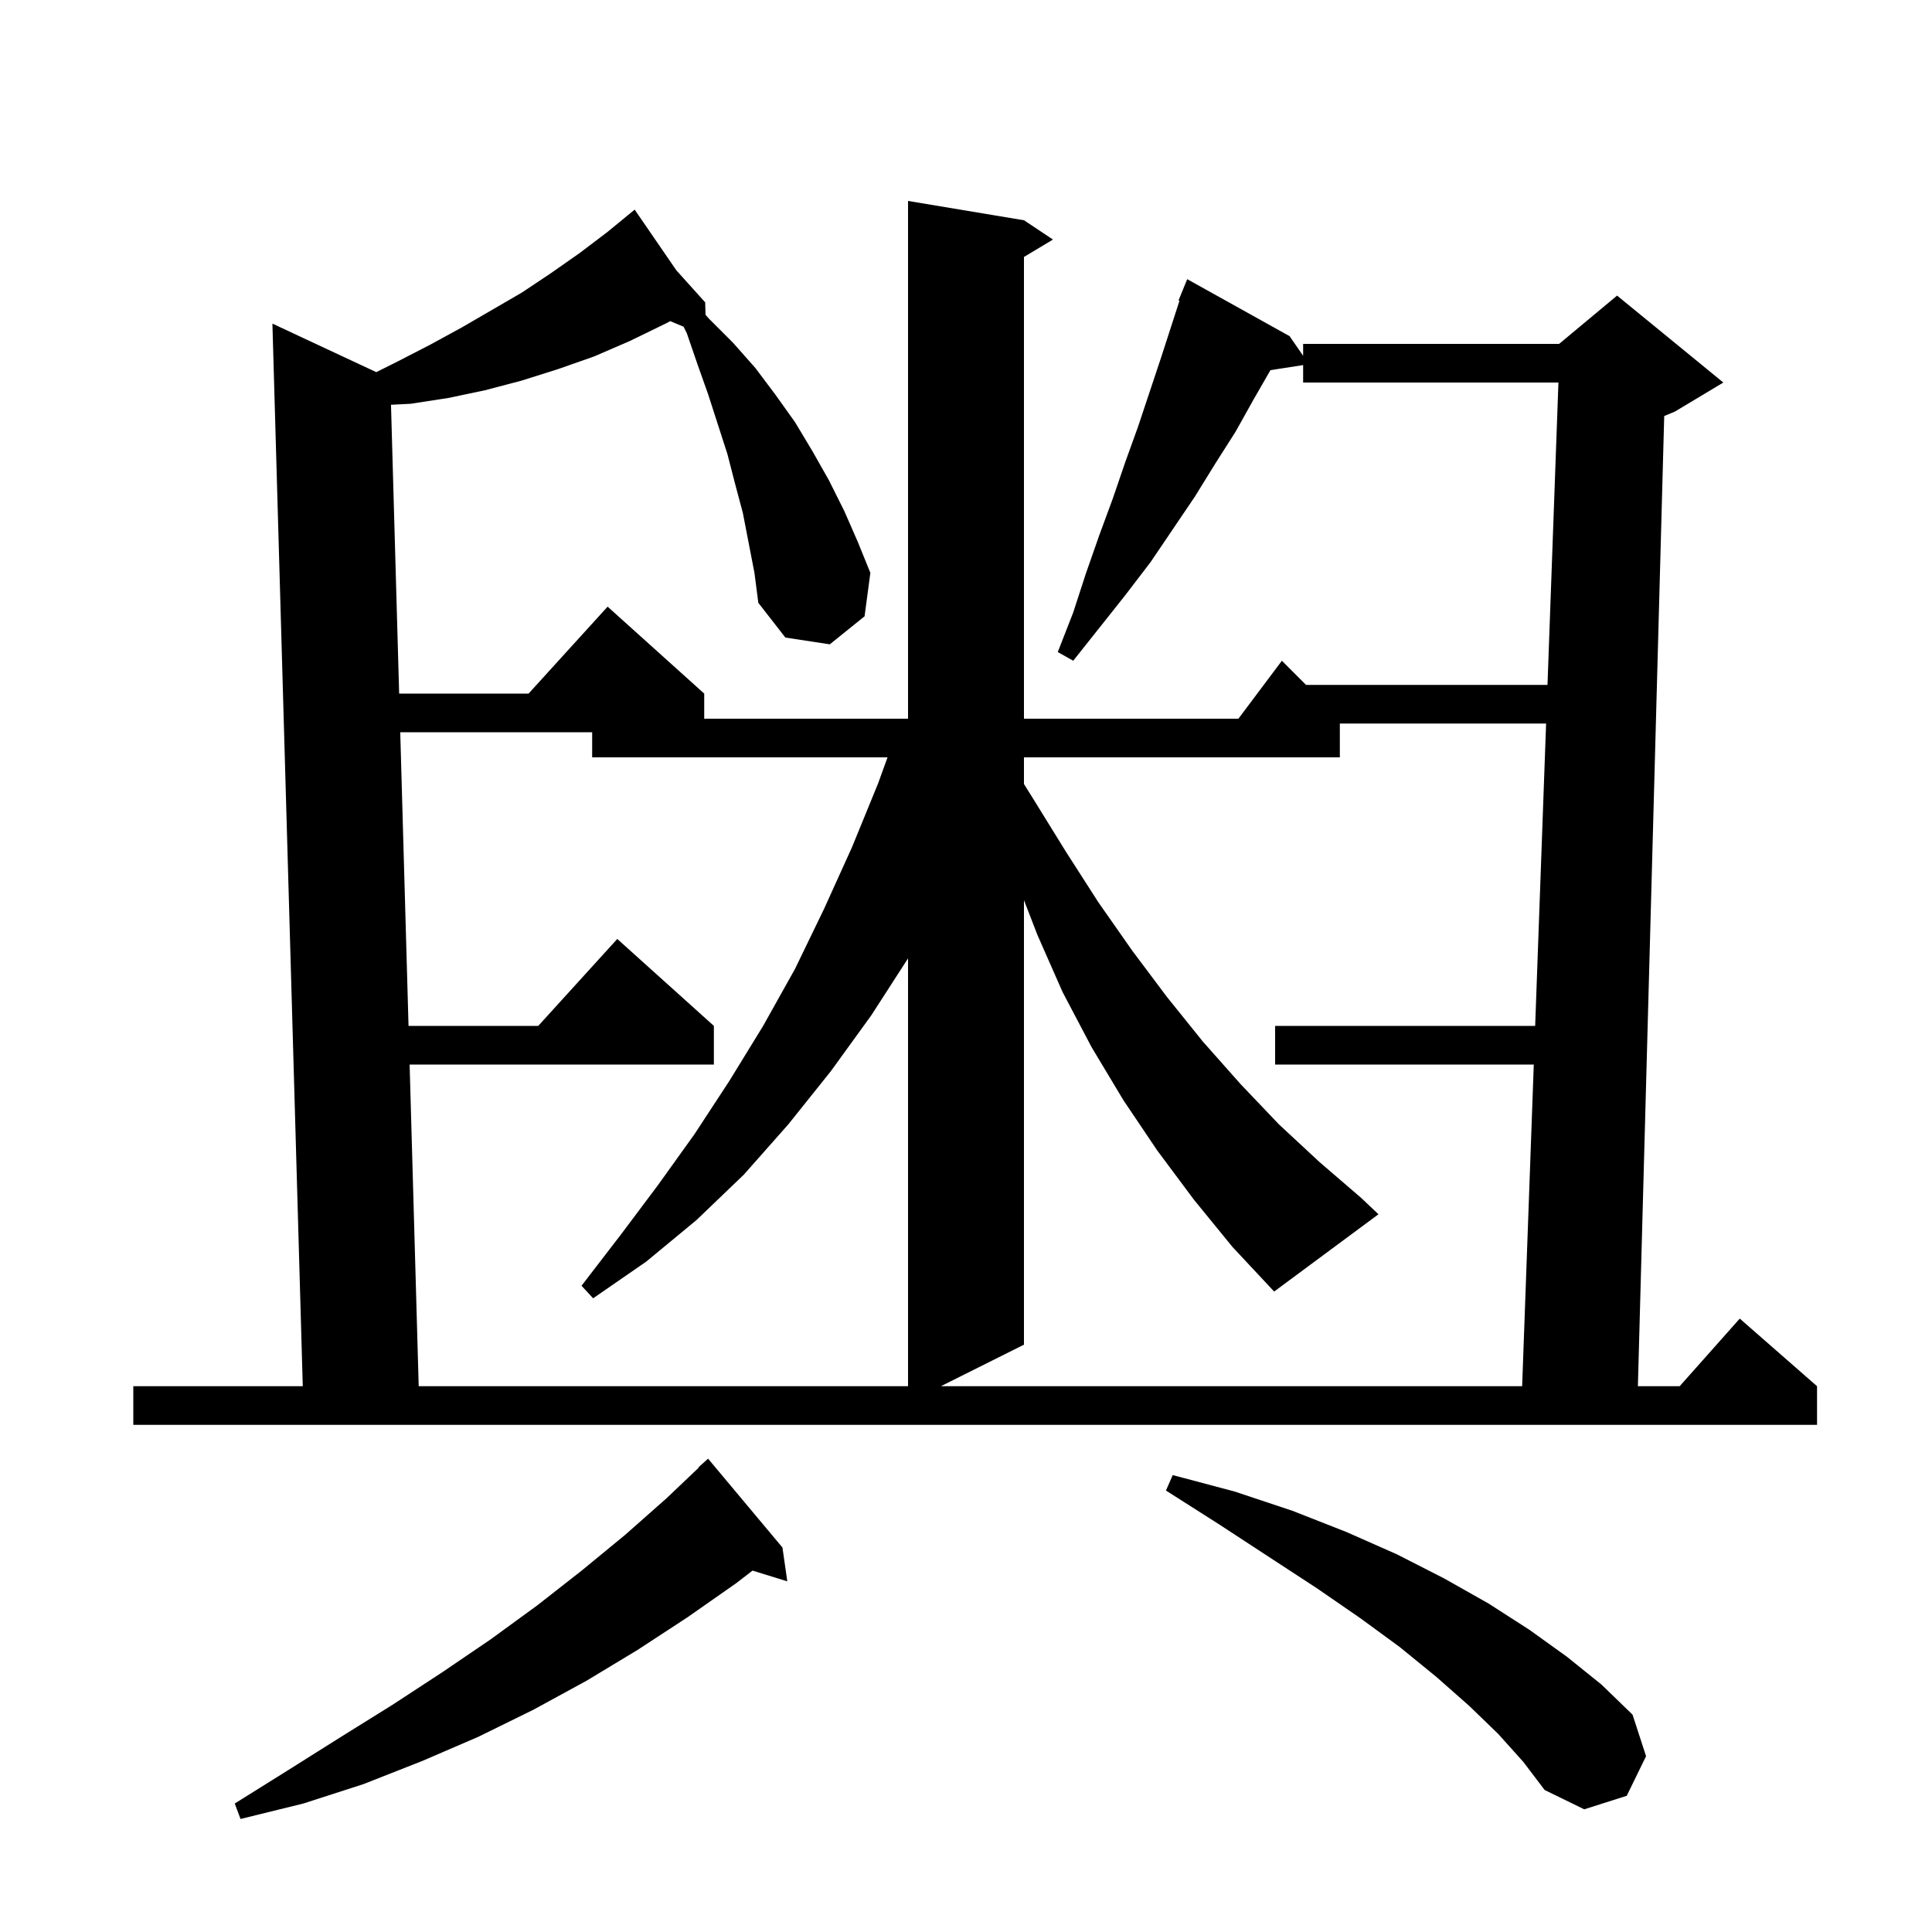 <svg xmlns="http://www.w3.org/2000/svg" xmlns:xlink="http://www.w3.org/1999/xlink" version="1.1" baseProfile="full" viewBox="0 0 200 200" width="200" height="200"><g fill="currentColor"><path d="M 81.0 160.2 L 81.5 163.7 L 77.902 162.588 L 76.2 163.9 L 71.2 167.4 L 66.0 170.8 L 60.7 174.0 L 55.2 177.0 L 49.5 179.8 L 43.7 182.3 L 37.6 184.7 L 31.4 186.7 L 24.9 188.3 L 24.3 186.7 L 29.9 183.2 L 35.3 179.8 L 40.6 176.5 L 45.8 173.1 L 50.8 169.7 L 55.6 166.2 L 60.2 162.6 L 64.7 158.9 L 69.0 155.1 L 72.332 151.931 L 72.3 151.9 L 73.3 151.0 Z M 155.1 179.5 L 152.1 176.6 L 148.7 173.6 L 144.9 170.5 L 140.8 167.5 L 136.3 164.4 L 131.4 161.2 L 126.2 157.8 L 120.7 154.3 L 121.4 152.7 L 127.8 154.4 L 133.8 156.4 L 139.4 158.6 L 144.6 160.9 L 149.5 163.4 L 154.1 166.0 L 158.3 168.7 L 162.2 171.5 L 165.8 174.4 L 169.0 177.5 L 170.4 181.8 L 168.4 185.9 L 164.0 187.3 L 159.9 185.3 L 157.7 182.4 Z M 76.9 53.1 L 76.1 50.1 L 75.3 47.0 L 73.3 40.8 L 72.2 37.7 L 71.1 34.5 L 70.761 33.822 L 69.382 33.245 L 68.9 33.5 L 65.2 35.3 L 61.5 36.9 L 57.8 38.2 L 54.0 39.4 L 50.2 40.4 L 46.4 41.2 L 42.5 41.8 L 40.476 41.901 L 41.32 71.8 L 54.718 71.8 L 62.9 62.8 L 72.9 71.8 L 72.9 74.4 L 94.0 74.4 L 94.0 20.8 L 106.0 22.8 L 109.0 24.8 L 106.0 26.6 L 106.0 74.4 L 128.2 74.4 L 132.7 68.4 L 135.2 70.9 L 160.196 70.9 L 161.328 39.6 L 134.9 39.6 L 134.9 37.793 L 131.517 38.318 L 129.8 41.3 L 127.9 44.7 L 125.8 48.0 L 123.7 51.4 L 119.1 58.2 L 116.5 61.6 L 111.1 68.4 L 109.5 67.5 L 111.1 63.4 L 112.4 59.4 L 113.8 55.4 L 115.2 51.6 L 116.5 47.8 L 117.8 44.2 L 120.2 37.0 L 122.099 31.132 L 122.0 31.1 L 122.9 28.9 L 133.5 34.8 L 134.9 36.83 L 134.9 35.6 L 161.4 35.6 L 167.4 30.6 L 178.4 39.6 L 173.4 42.6 L 172.279 43.067 L 169.554 143.5 L 173.878 143.5 L 180.1 136.5 L 188.1 143.5 L 188.1 147.5 L 13.8 147.5 L 13.8 143.5 L 31.343 143.5 L 28.2 33.5 L 38.953 38.524 L 41.2 37.4 L 44.5 35.7 L 47.8 33.9 L 54.0 30.3 L 57.0 28.3 L 60.0 26.2 L 62.9 24.0 L 64.928 22.334 L 64.9 22.3 L 64.93 22.333 L 65.7 21.7 L 70.018 27.987 L 73.0 31.3 L 73.037 32.589 L 73.4 33.0 L 75.9 35.5 L 78.2 38.1 L 80.3 40.9 L 82.3 43.7 L 84.1 46.7 L 85.8 49.7 L 87.4 52.9 L 88.8 56.1 L 90.1 59.3 L 89.5 63.8 L 85.9 66.7 L 81.3 66.0 L 78.5 62.4 L 78.1 59.3 Z M 41.433 75.8 L 42.291 106.2 L 55.718 106.2 L 63.9 97.2 L 73.9 106.2 L 73.9 110.2 L 42.404 110.2 L 43.344 143.5 L 94.0 143.5 L 94.0 99.21 L 90.2 105.1 L 86.0 110.9 L 81.6 116.4 L 77.0 121.6 L 72.1 126.3 L 66.9 130.6 L 61.4 134.4 L 60.2 133.1 L 64.2 127.9 L 68.1 122.7 L 71.9 117.4 L 75.5 111.9 L 79.0 106.2 L 82.3 100.3 L 85.3 94.1 L 88.2 87.7 L 90.9 81.1 L 91.877 78.4 L 61.3 78.4 L 61.3 75.8 Z M 123.6 124.2 L 119.8 119.1 L 116.3 113.9 L 113.0 108.4 L 110.0 102.7 L 107.4 96.8 L 106.0 93.183 L 106.0 139.2 L 97.4 143.5 L 157.572 143.5 L 158.776 110.2 L 132.0 110.2 L 132.0 106.2 L 158.92 106.2 L 160.052 74.9 L 138.7 74.9 L 138.7 78.4 L 106.0 78.4 L 106.0 81.16 L 106.9 82.6 L 110.3 88.1 L 113.7 93.4 L 117.2 98.4 L 120.8 103.2 L 124.5 107.8 L 128.4 112.2 L 132.4 116.4 L 136.6 120.3 L 140.9 124.0 L 142.7 125.7 L 131.9 133.7 L 127.6 129.1 Z "/></g></svg>